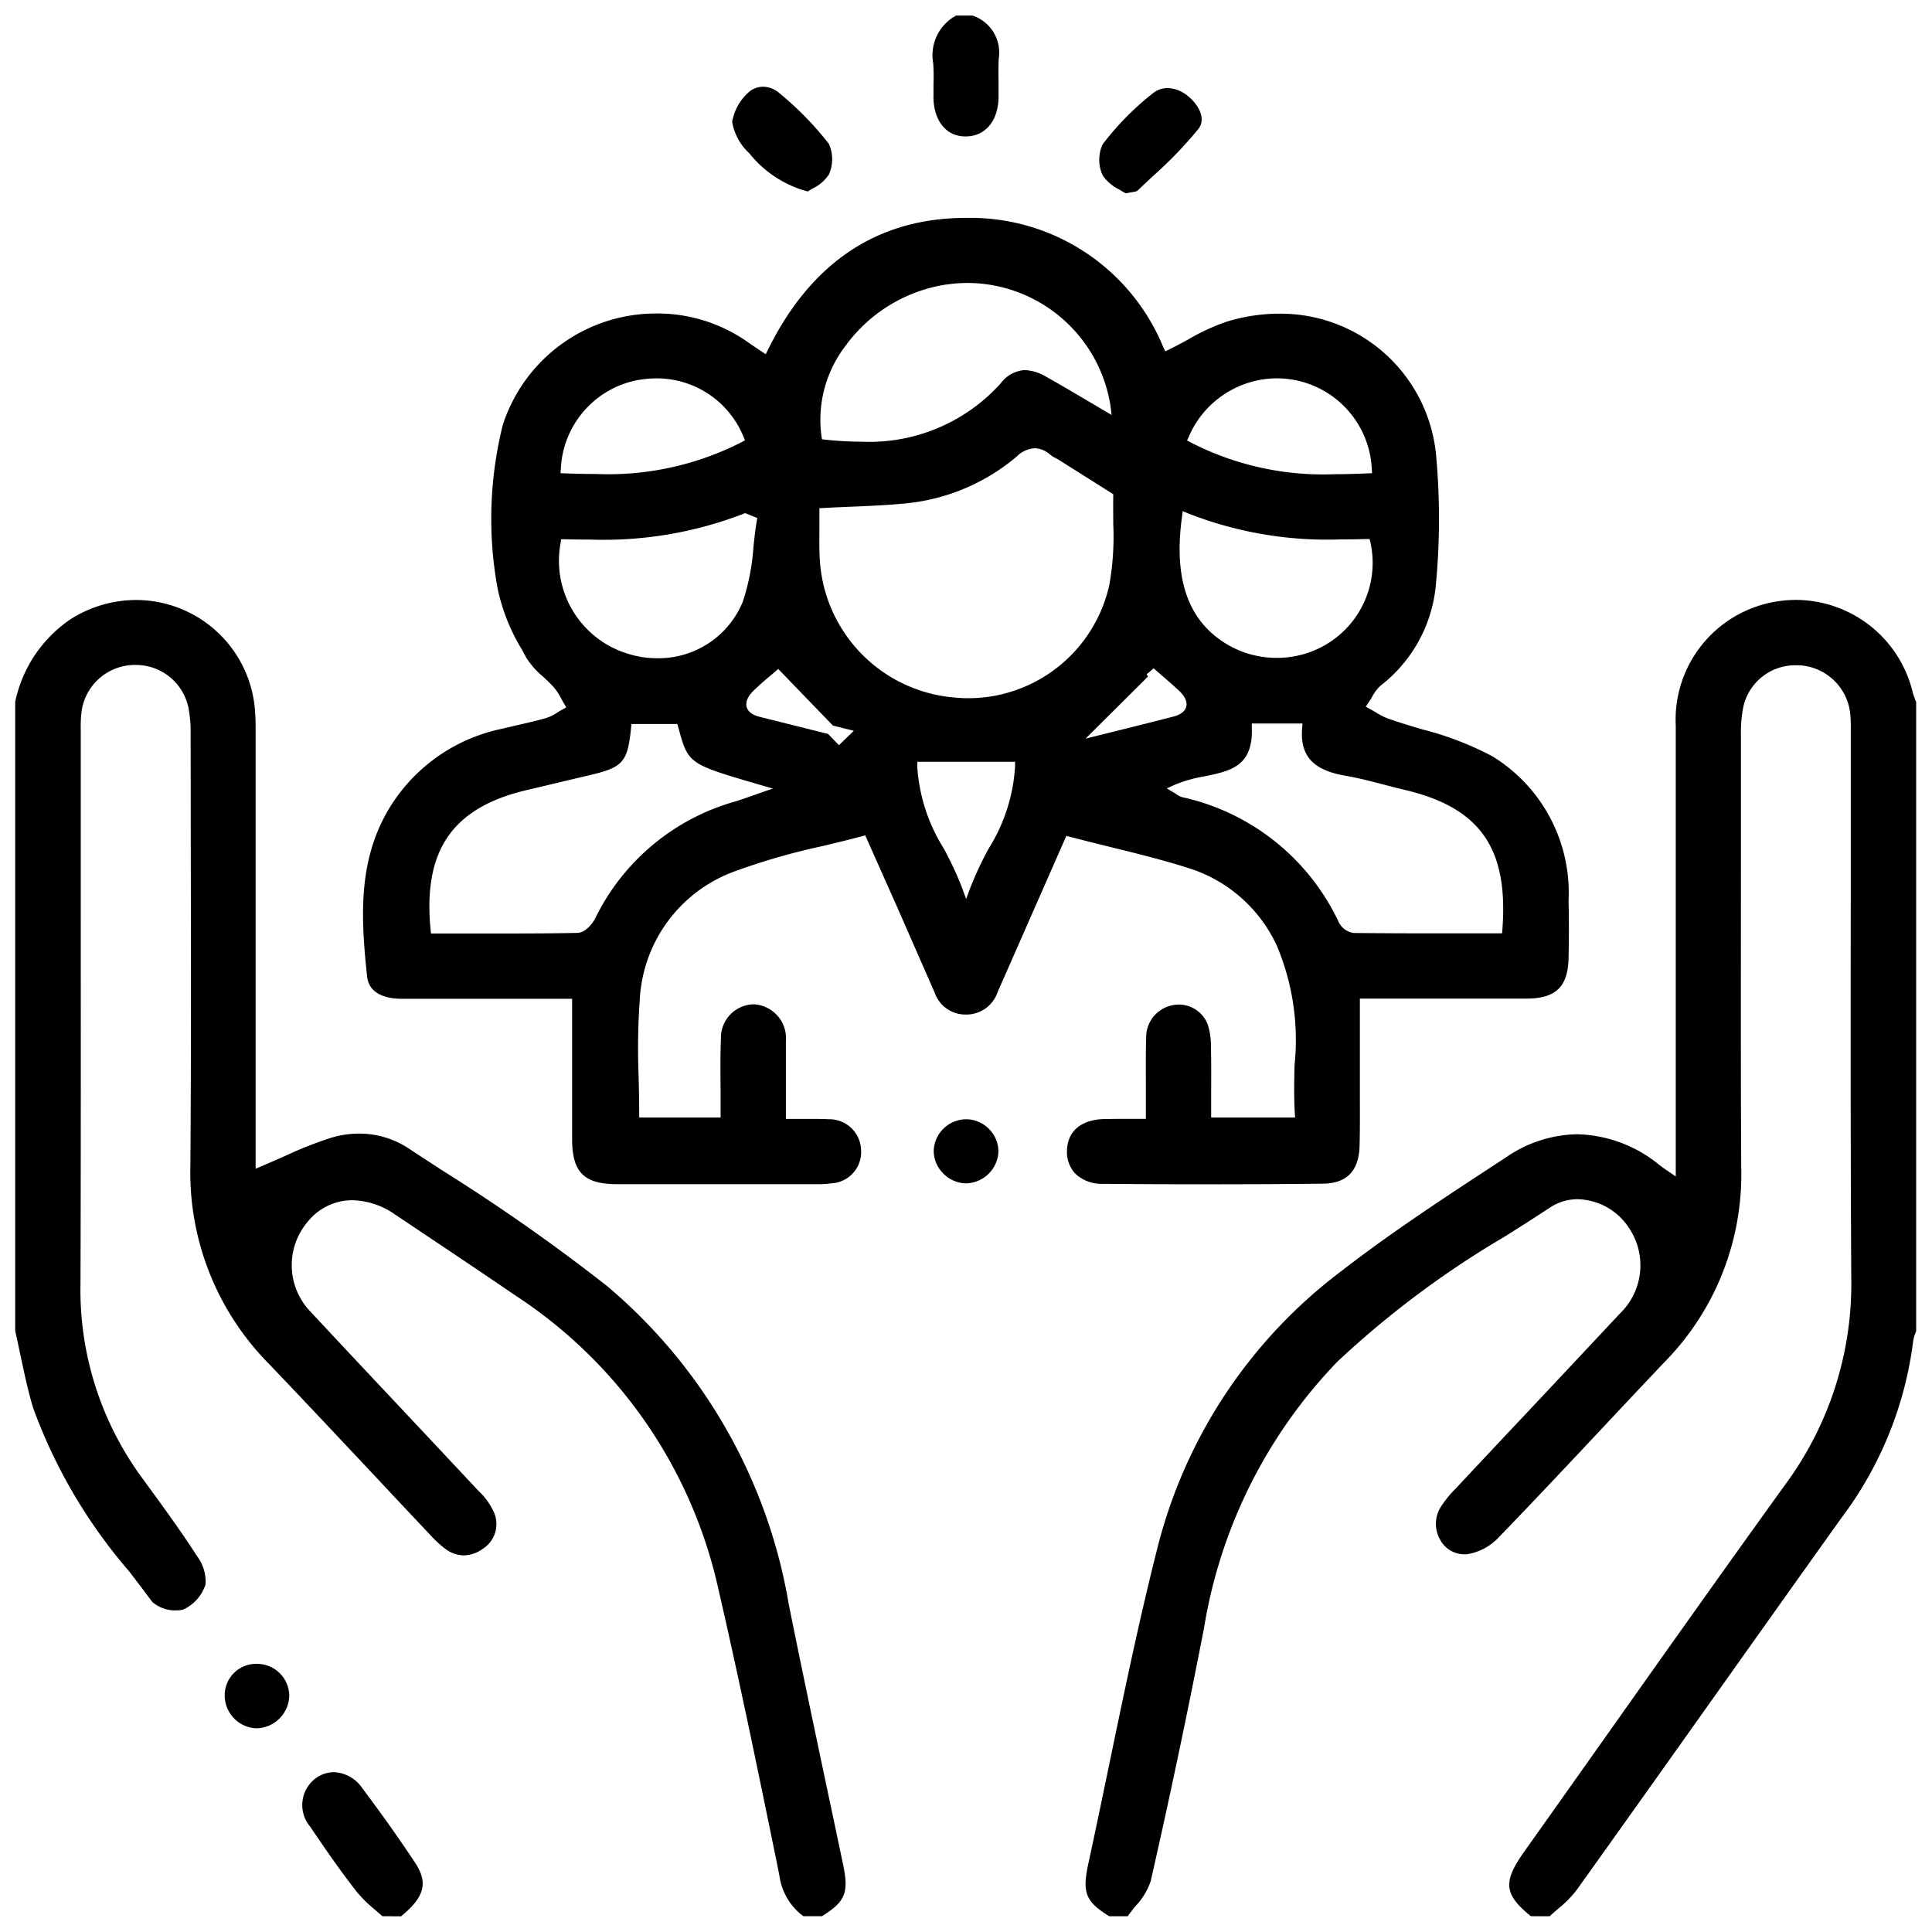 <svg xmlns="http://www.w3.org/2000/svg" width="60.999" height="61" viewBox="0 0 60.999 61">
  <path id="Union_18" data-name="Union 18" d="M-4556.167,255c-.852-.693-.886-1.084-.208-2.039q1.185-1.669,2.367-3.34c1.92-2.714,3.906-5.52,5.883-8.262a10.66,10.66,0,0,0,2.075-6.514c-.024-4.026-.02-8.12-.016-12.079q0-2.525,0-5.049v-.142a4.676,4.676,0,0,0-.015-.521,1.708,1.708,0,0,0-1.619-1.549l-.1,0a1.675,1.675,0,0,0-1.669,1.366,4.207,4.207,0,0,0-.064.848q0,1.673,0,3.346c0,3.379-.011,6.873.009,10.31a8.449,8.449,0,0,1-2.418,6.126q-.964,1.016-1.92,2.038c-1.088,1.159-2.213,2.357-3.337,3.519a1.739,1.739,0,0,1-1,.516l-.069,0a.866.866,0,0,1-.755-.447,1.011,1.011,0,0,1-.017-1,3.262,3.262,0,0,1,.486-.613q1.128-1.206,2.262-2.409,1.468-1.563,2.934-3.129a2.114,2.114,0,0,0,.285-2.713,1.986,1.986,0,0,0-1.615-.9,1.563,1.563,0,0,0-.861.255c-.467.307-.948.613-1.414.908a29.837,29.837,0,0,0-5.312,3.966,15.77,15.77,0,0,0-4.211,8.412c-.522,2.689-1.088,5.376-1.683,7.989a2.136,2.136,0,0,1-.476.785c-.083.1-.171.213-.249.323h-.587c-.752-.47-.855-.746-.654-1.676.222-1.021.437-2.061.646-3.067.472-2.274.958-4.625,1.539-6.91a15.742,15.742,0,0,1,5.8-8.715c1.556-1.207,3.238-2.309,4.866-3.374l.346-.227a4.061,4.061,0,0,1,2.238-.72,4.232,4.232,0,0,1,2.608.984c.037.029.077.056.139.1l.132.09.23.159v-4.788c0-3.094,0-6.293,0-9.44a3.776,3.776,0,0,1,2.546-3.766,3.844,3.844,0,0,1,1.248-.21,3.806,3.806,0,0,1,3.687,2.917,2.315,2.315,0,0,0,.08.234c.01.025.02.05.029.075v19.853c-.008.026-.018.052-.027.078a1.134,1.134,0,0,0-.069.258,11.7,11.7,0,0,1-2.271,5.58c-1.383,1.935-2.783,3.907-4.137,5.814-1.38,1.944-2.808,3.955-4.219,5.928a3.548,3.548,0,0,1-.583.589c-.088.076-.178.154-.264.235Zm-22.969,0a1.908,1.908,0,0,1-.754-1.272l-.1-.5c-.586-2.859-1.193-5.814-1.863-8.706a14.9,14.9,0,0,0-6.378-9.122c-1.245-.852-2.521-1.7-3.754-2.527l-.055-.036a2.423,2.423,0,0,0-1.331-.442,1.8,1.8,0,0,0-1.407.671,2.117,2.117,0,0,0,.106,2.873c.942,1.013,1.906,2.038,2.838,3.029q1.221,1.3,2.438,2.6a2.159,2.159,0,0,1,.5.7.926.926,0,0,1-.361,1.133,1.055,1.055,0,0,1-.6.207.993.993,0,0,1-.6-.22,3.212,3.212,0,0,1-.414-.378q-.888-.941-1.772-1.886c-1.1-1.169-2.231-2.377-3.358-3.555a8.591,8.591,0,0,1-2.488-6.278c.025-3.379.019-6.815.012-10.138q0-1.732-.005-3.464a4.03,4.03,0,0,0-.069-.848,1.693,1.693,0,0,0-1.666-1.346h-.06a1.7,1.7,0,0,0-1.653,1.513,3.834,3.834,0,0,0-.02.532v.133q0,2.6,0,5.206c0,3.986.005,8.108-.009,12.163a10.017,10.017,0,0,0,1.958,6.137l.138.19c.534.731,1.086,1.488,1.582,2.259a1.336,1.336,0,0,1,.27.9,1.317,1.317,0,0,1-.7.789.774.774,0,0,1-.217.027,1.1,1.1,0,0,1-.763-.265c-.239-.322-.483-.642-.727-.961a16.564,16.564,0,0,1-3.039-5.175c-.163-.544-.282-1.113-.4-1.665-.053-.253-.106-.506-.163-.758V216.659a4.186,4.186,0,0,1,1.735-2.6,3.864,3.864,0,0,1,2.073-.615,3.768,3.768,0,0,1,3.765,3.512c.018.225.018.459.018.685v.068q0,5.356,0,10.712V231.4l.2-.085c.233-.1.463-.2.69-.3a12.656,12.656,0,0,1,1.5-.594,3.045,3.045,0,0,1,.874-.13,2.828,2.828,0,0,1,1.557.462q.541.355,1.084.708a60.485,60.485,0,0,1,5.176,3.631,16.782,16.782,0,0,1,5.752,10.063c.411,2.042.849,4.113,1.272,6.116q.218,1.025.433,2.051c.2.933.093,1.209-.655,1.677Zm-13.295,0c-.079-.073-.162-.145-.244-.216a4.154,4.154,0,0,1-.569-.563c-.546-.7-1.045-1.429-1.461-2.046a1.056,1.056,0,0,1,.163-1.523.994.994,0,0,1,.586-.2,1.15,1.15,0,0,1,.9.513c.6.8,1.156,1.582,1.657,2.339.423.637.31,1.085-.438,1.7Zm-4-5.933a1.041,1.041,0,0,1-.974-1.057.99.99,0,0,1,1.013-.977h.017a1.017,1.017,0,0,1,1.008,1.01,1.055,1.055,0,0,1-1.027,1.024Zm26.754-17.19a1.2,1.2,0,0,1-.878-.327,1,1,0,0,1-.256-.745c.023-.6.453-.954,1.181-.974.137,0,.273-.005.413-.005l.349,0,.4,0h.147v-.147c0-.259,0-.513,0-.762,0-.565-.008-1.1.009-1.636a1.031,1.031,0,0,1,.889-1.053.882.882,0,0,1,.139-.011.98.98,0,0,1,.918.634,2.31,2.31,0,0,1,.1.7c.01.486.008.966.006,1.474,0,.2,0,.4,0,.611v.147h2.649l-.009-.156c-.029-.5-.018-1.01-.007-1.5a7.67,7.67,0,0,0-.554-3.756,4.576,4.576,0,0,0-2.732-2.443c-.855-.275-1.709-.485-2.614-.706-.392-.1-.786-.193-1.183-.3l-.122-.031-1.881,4.275-.289.655a1.037,1.037,0,0,1-.991.711,1.026,1.026,0,0,1-1-.7l-.61-1.39q-.32-.731-.641-1.462c-.2-.442-.392-.882-.6-1.345l-.338-.76-.122.033c-.417.111-.84.213-1.251.311a20.867,20.867,0,0,0-2.743.79,4.561,4.561,0,0,0-3,4.009,22.193,22.193,0,0,0-.038,2.483c.009.371.017.755.017,1.136v.147h2.57v-.147c0-.247,0-.491,0-.735-.005-.555-.011-1.079.011-1.612a1.055,1.055,0,0,1,1.007-1.08,1.006,1.006,0,0,1,.465.117,1.068,1.068,0,0,1,.579,1.035c0,.262,0,.523,0,.785v1.681h.147c.135,0,.267,0,.4,0s.243,0,.361,0c.166,0,.3,0,.429.01a1,1,0,0,1,1.035.943.989.989,0,0,1-.951,1.081,2.816,2.816,0,0,1-.446.026h-.924l-2.806,0q-1.285,0-2.568,0c-1.05,0-1.423-.373-1.427-1.414,0-.979,0-1.958,0-2.959v-1.481h-2.881l-1.412,0q-.56,0-1.119,0c-.3,0-.991-.076-1.059-.693-.2-1.864-.3-3.675.706-5.334a5.451,5.451,0,0,1,3.563-2.5c.16-.039.321-.076.481-.113.293-.068.6-.138.894-.221a1.461,1.461,0,0,0,.369-.182c.046-.029.092-.057.14-.083l.134-.073-.079-.132c-.028-.047-.054-.1-.081-.145a1.785,1.785,0,0,0-.222-.346c-.112-.126-.236-.241-.357-.354a2.5,2.5,0,0,1-.533-.608l-.12-.227a6.06,6.06,0,0,1-.782-1.975,12.217,12.217,0,0,1,.17-5.131,5.081,5.081,0,0,1,4.864-3.519,4.942,4.942,0,0,1,2.866.9c.086.061.172.119.272.186l.3.2.075-.152c1.362-2.755,3.464-4.152,6.248-4.152a6.58,6.58,0,0,1,6.228,4.081l.065.132.132-.065c.2-.1.393-.2.582-.306a6.757,6.757,0,0,1,1.224-.566,5.631,5.631,0,0,1,1.647-.252,4.932,4.932,0,0,1,4.972,4.561,22.064,22.064,0,0,1-.023,4.08,4.542,4.542,0,0,1-1.743,3.107,1.341,1.341,0,0,0-.273.369c-.032.053-.063.107-.1.157l-.091.135.143.077c.054.029.106.06.159.091a2.272,2.272,0,0,0,.386.2c.364.13.744.243,1.11.351a9.85,9.85,0,0,1,2.206.85,5.048,5.048,0,0,1,2.4,4.551c.014.574.014,1.169,0,1.818-.02.9-.4,1.275-1.322,1.278-.681,0-1.361,0-2.046,0h-3.221v2.174q0,.377,0,.754c0,.563.006,1.144-.009,1.715-.021.8-.4,1.191-1.161,1.2-1.123.013-2.276.019-3.427.019S-4568.49,231.889-4569.673,231.876Zm-14.9-14.381c-.109,1.065-.254,1.231-1.29,1.474l-.948.225q-.527.126-1.053.25c-2.342.548-3.279,1.9-3.038,4.395l.013.133,2.115,0c.737,0,1.612,0,2.51-.019.229,0,.465-.269.559-.455a7.033,7.033,0,0,1,4.423-3.694c.15-.044.3-.1.468-.157l.28-.1.439-.15-.446-.13c-2.225-.651-2.225-.651-2.539-1.8l-.03-.109h-1.452Zm19.6,0c.04,1.2-.675,1.348-1.5,1.517a4.29,4.29,0,0,0-.929.263l-.255.117.242.143c.021.013.041.026.06.039a.555.555,0,0,0,.184.094,7.156,7.156,0,0,1,4.95,3.96.621.621,0,0,0,.469.328c.953.01,1.9.012,2.706.012h1.976l.01-.136c.19-2.565-.71-3.84-3.108-4.4-.214-.05-.427-.106-.64-.162-.389-.1-.791-.207-1.194-.276-1.034-.174-1.447-.621-1.383-1.494l.012-.158h-1.6Zm-10.562,1.206a5.512,5.512,0,0,0,.832,2.58,10.656,10.656,0,0,1,.574,1.228l.137.374.139-.374a10.99,10.99,0,0,1,.569-1.213,5.5,5.5,0,0,0,.837-2.6v-.146h-3.084Zm-4.493-2.991-.138.117c-.157.131-.371.311-.567.509s-.219.378-.19.482c.041.148.178.253.4.31l2.171.543.344.356.47-.455-.661-.165-1.728-1.789Zm11.734.079.045.069-1.973,1.962.947-.236c.494-.122,1.158-.287,1.821-.459.236-.061.375-.168.412-.317s-.041-.328-.239-.511c-.181-.168-.37-.331-.553-.489l-.239-.208Zm-4.086-6.889a6.377,6.377,0,0,1-3.427,1.483c-.592.063-1.183.088-1.81.114-.285.012-.574.024-.869.04l-.139.008v.139c0,.155,0,.307,0,.456,0,.322-.009.627.008.936a4.642,4.642,0,0,0,4.311,4.45c.13.012.262.018.394.018a4.564,4.564,0,0,0,4.443-3.588,8.777,8.777,0,0,0,.122-1.91c0-.283-.005-.576,0-.859l0-.084-.491-.31-1.208-.762c-.041-.026-.083-.049-.127-.072a.942.942,0,0,1-.159-.1.779.779,0,0,0-.493-.208A.885.885,0,0,0-4572.386,208.9Zm-14.419,2.756a3.069,3.069,0,0,0,2.227,3.512,2.99,2.99,0,0,0,.819.113,2.874,2.874,0,0,0,2.71-1.786,7.027,7.027,0,0,0,.337-1.745c.028-.258.057-.524.1-.78l.019-.115-.383-.156-.057.024a12.273,12.273,0,0,1-4.835.812q-.391,0-.784-.01l-.134,0Zm19.62-.825c-.267,1.965.2,3.276,1.417,4.007a3.067,3.067,0,0,0,1.578.432,3.039,3.039,0,0,0,1.79-.576,2.993,2.993,0,0,0,1.168-3.06l-.028-.116-.12,0c-.291.009-.556.012-.812.012a12.007,12.007,0,0,1-4.791-.819l-.177-.074Zm.22-2.55-.058.125.122.065a9.147,9.147,0,0,0,4.544,1h0c.317,0,.652-.009,1.027-.026l.149-.007-.01-.149a3.006,3.006,0,0,0-2.411-2.787,3.163,3.163,0,0,0-.6-.058A3.041,3.041,0,0,0-4566.965,208.285Zm-17.341-1.793a2.99,2.99,0,0,0-2.488,2.8l-.011.152.152.005c.354.013.667.019.957.019h0a9.263,9.263,0,0,0,4.6-1l.116-.064-.052-.122a2.96,2.96,0,0,0-2.763-1.833A3.386,3.386,0,0,0-4584.307,206.492Zm9.689-3.007a4.833,4.833,0,0,0-3.17,1.911,3.838,3.838,0,0,0-.78,2.865l.018.112.112.012a10.718,10.718,0,0,0,1.12.063,5.584,5.584,0,0,0,4.412-1.843,1.023,1.023,0,0,1,.759-.418,1.47,1.47,0,0,1,.695.223c.407.226.8.461,1.221.708.187.11.375.222.567.335l.259.152-.039-.3a4.584,4.584,0,0,0-4.529-3.868A4.523,4.523,0,0,0-4574.618,203.485Zm.579,28.379a1.039,1.039,0,0,1-.711-.341,1,1,0,0,1-.272-.711,1.031,1.031,0,0,1,1.026-.97h.033a1.025,1.025,0,0,1,.712.334,1,1,0,0,1,.27.71,1.047,1.047,0,0,1-1.019.979Zm4.884-31.373a1.344,1.344,0,0,1-.531-.447,1.174,1.174,0,0,1-.006-.981,8.916,8.916,0,0,1,1.57-1.6.745.745,0,0,1,.484-.179,1.035,1.035,0,0,1,.635.248c.352.278.581.724.341,1.036a12.851,12.851,0,0,1-1.428,1.485c-.17.159-.339.317-.506.478a.669.669,0,0,1-.162.039c-.058.01-.125.022-.2.039C-4569.019,200.572-4569.086,200.532-4569.154,200.491Zm-11.667-1.126a1.774,1.774,0,0,1-.565-1.01,1.61,1.61,0,0,1,.5-.92.683.683,0,0,1,.479-.193.782.782,0,0,1,.51.2,10.047,10.047,0,0,1,1.563,1.6,1.178,1.178,0,0,1,0,.976,1.3,1.3,0,0,1-.516.44c-.056.033-.106.062-.149.091A3.515,3.515,0,0,1-4580.821,199.365Zm5.792-1.793c0-.132,0-.264,0-.4a6.32,6.32,0,0,0-.009-.672,1.424,1.424,0,0,1,.721-1.505h.522a1.231,1.231,0,0,1,.826,1.36c-.012.243-.01.488-.006.725,0,.171,0,.342,0,.513-.016.728-.415,1.206-1.015,1.217h-.021C-4574.615,198.815-4575.016,198.327-4575.029,197.573Z" transform="translate(4604.5 -194.5)" stroke="rgba(0,0,0,0)" stroke-miterlimit="10" stroke-width="1"/>
</svg>
